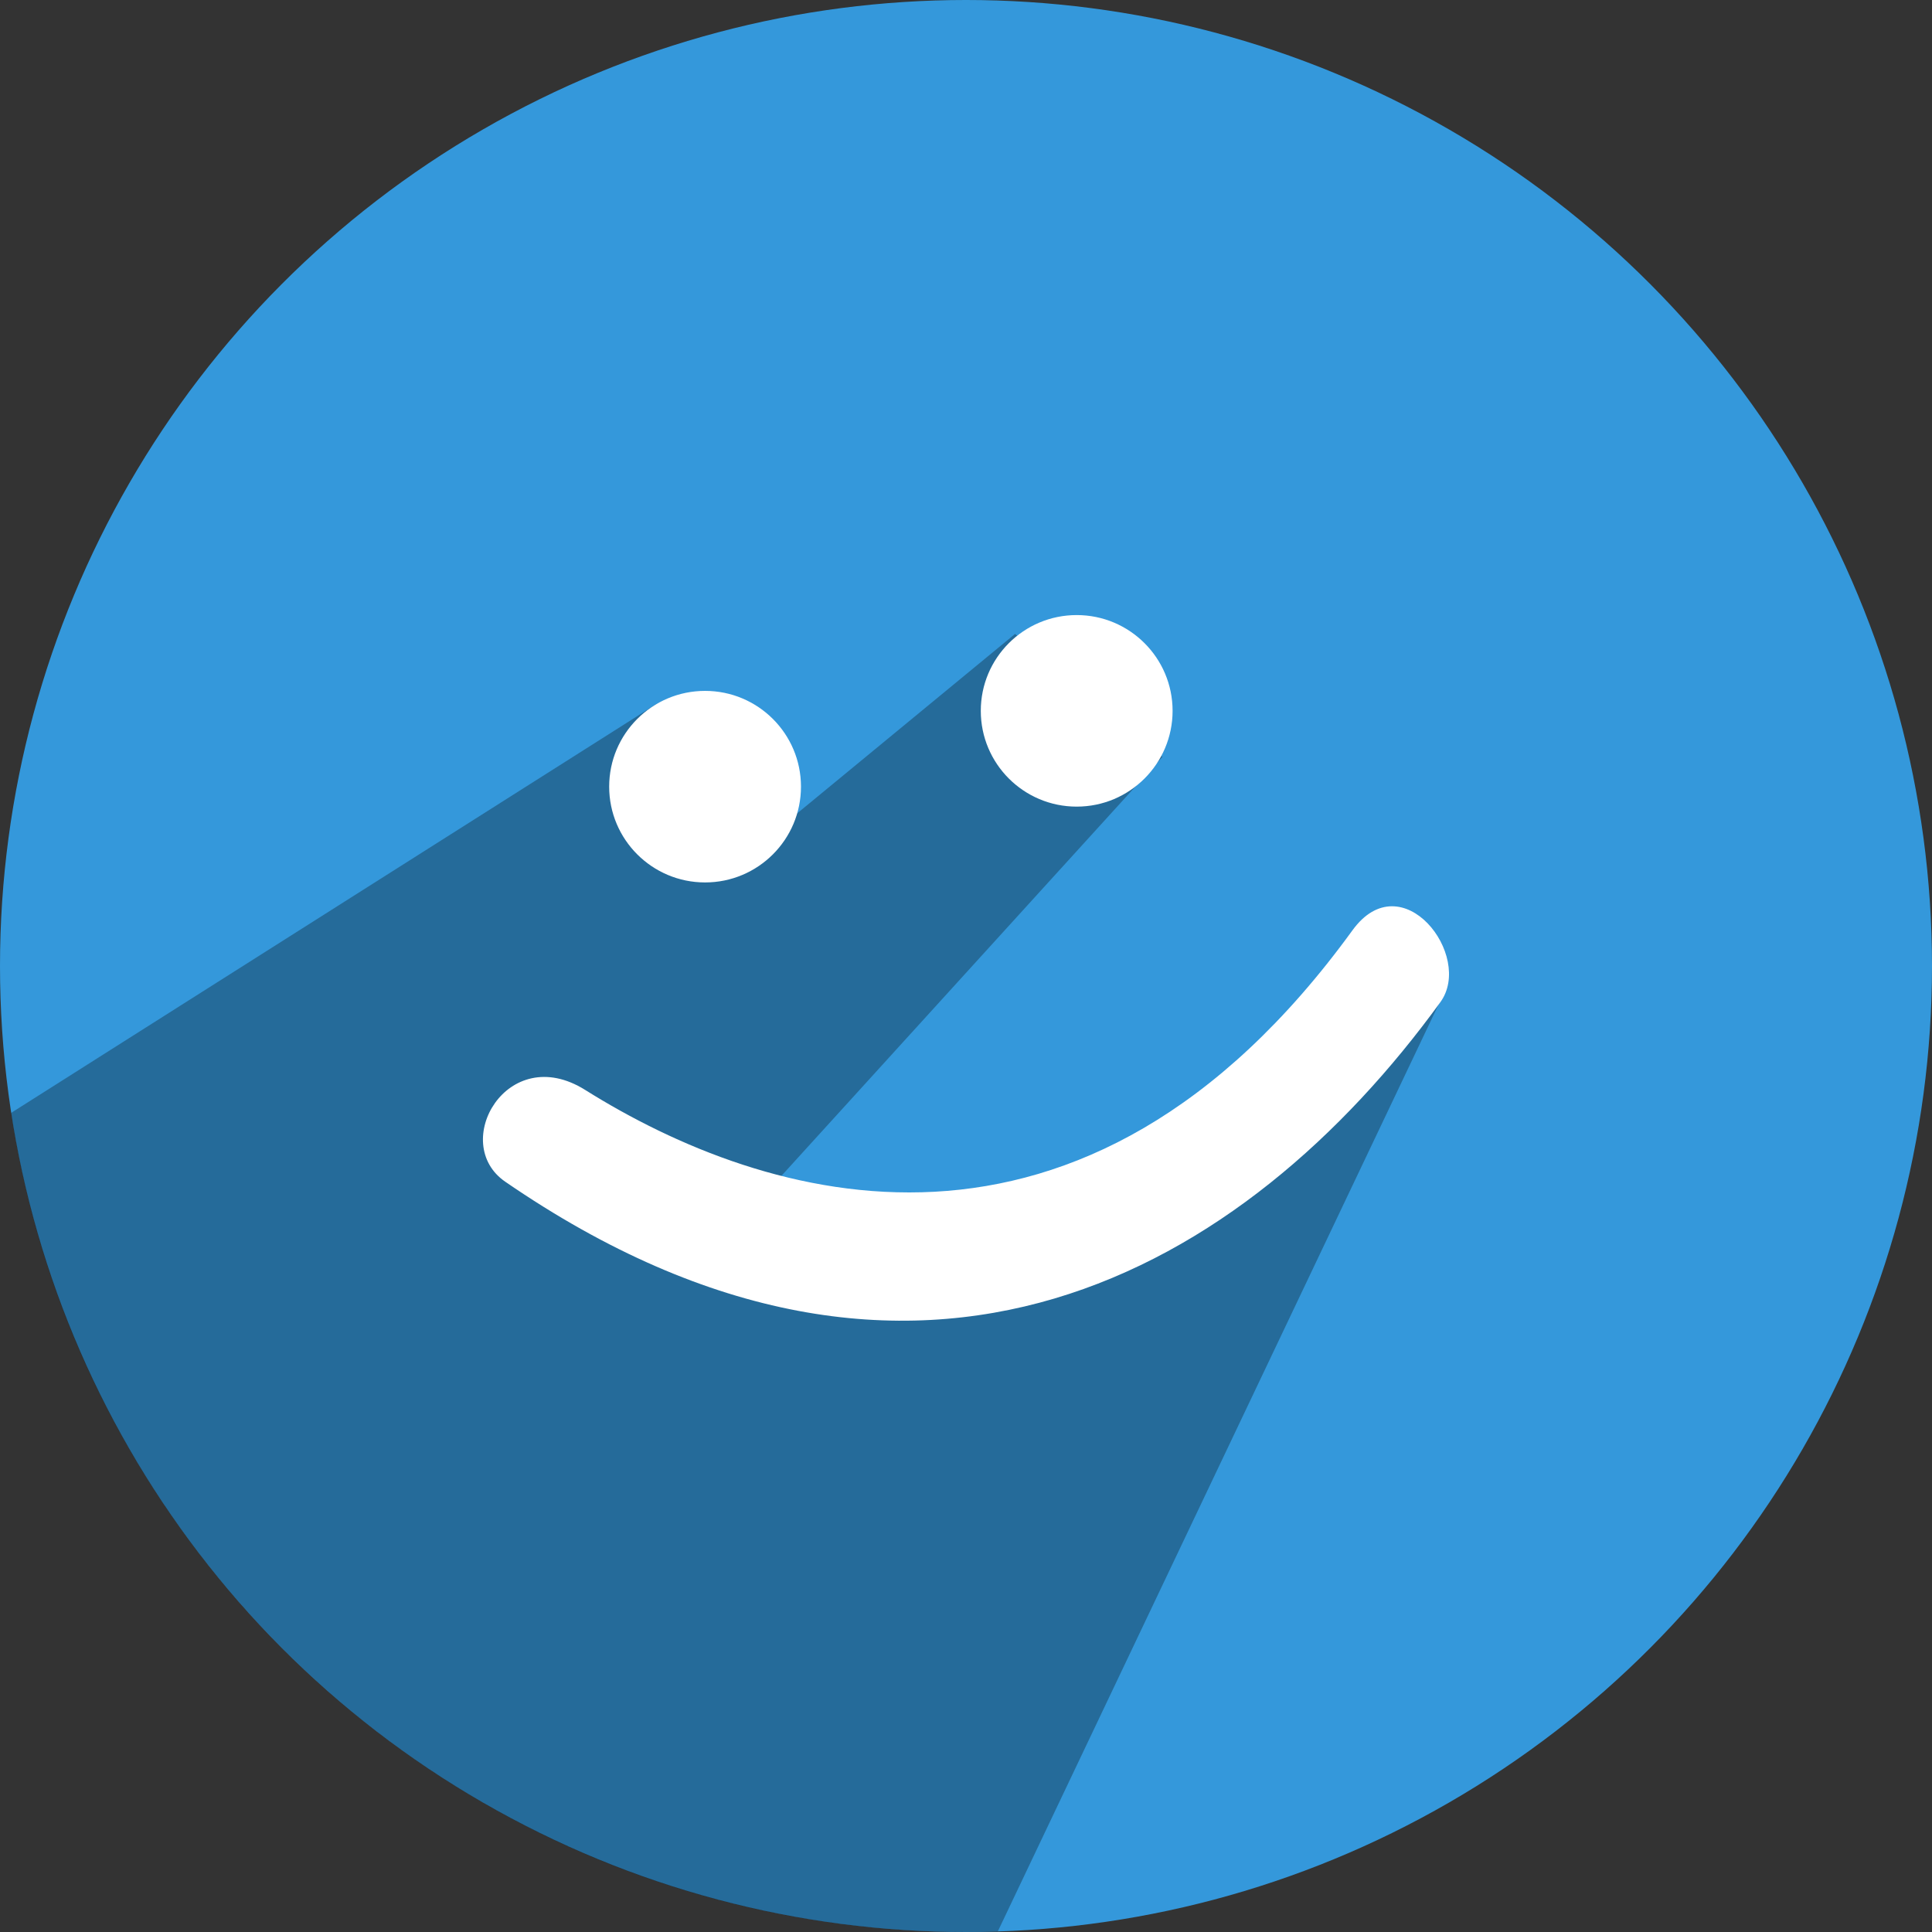 <?xml version="1.0" ?><svg height="512" preserveAspectRatio="xMidYMid" viewBox="0 0 512 512" width="512" xmlns="http://www.w3.org/2000/svg" xmlns:xlink="http://www.w3.org/1999/xlink"><rect x="0" y="0" width="512" height="512" fill="#333333" stroke="none"/><defs><style>
      .cls-1 {
        fill: #3498db;
      }

      .cls-2 {
        fill: #000;
        opacity: 0.3;
      }

      .cls-2, .cls-3 {
        fill-rule: evenodd;
      }

      .cls-3 {
        fill: #fff;
      }
    </style></defs><g><circle class="cls-1" cx="256" cy="256" r="256"/><path class="cls-2" d="M173.995,186.545 L2.942,294.933 C21.695,417.841 127.851,512.000 256.000,512.000 C258.817,512.000 261.623,511.955 264.418,511.864 L382.806,262.884 C382.806,262.884 337.563,301.766 289.000,318.000 C243.243,333.296 194.000,326.000 194.000,326.000 L308.064,200.569 L269.000,168.000 L201.000,224.000 L173.995,186.545 Z"/><path class="cls-3" d="M381.716,265.576 C330.205,336.583 243.012,388.189 133.891,313.163 C119.067,302.971 134.399,275.887 155.073,288.841 C202.524,318.575 286.824,345.164 358.417,246.541 C371.517,228.495 390.633,253.284 381.716,265.576 ZM285.333,213.763 C271.297,213.763 259.919,202.399 259.919,188.381 C259.919,174.364 271.297,163.000 285.333,163.000 C299.369,163.000 310.748,174.364 310.748,188.381 C310.748,202.399 299.369,213.763 285.333,213.763 ZM186.852,233.855 C172.816,233.855 161.438,222.492 161.438,208.474 C161.438,194.456 172.816,183.093 186.852,183.093 C200.888,183.093 212.267,194.456 212.267,208.474 C212.267,222.492 200.888,233.855 186.852,233.855 Z"/></g></svg>